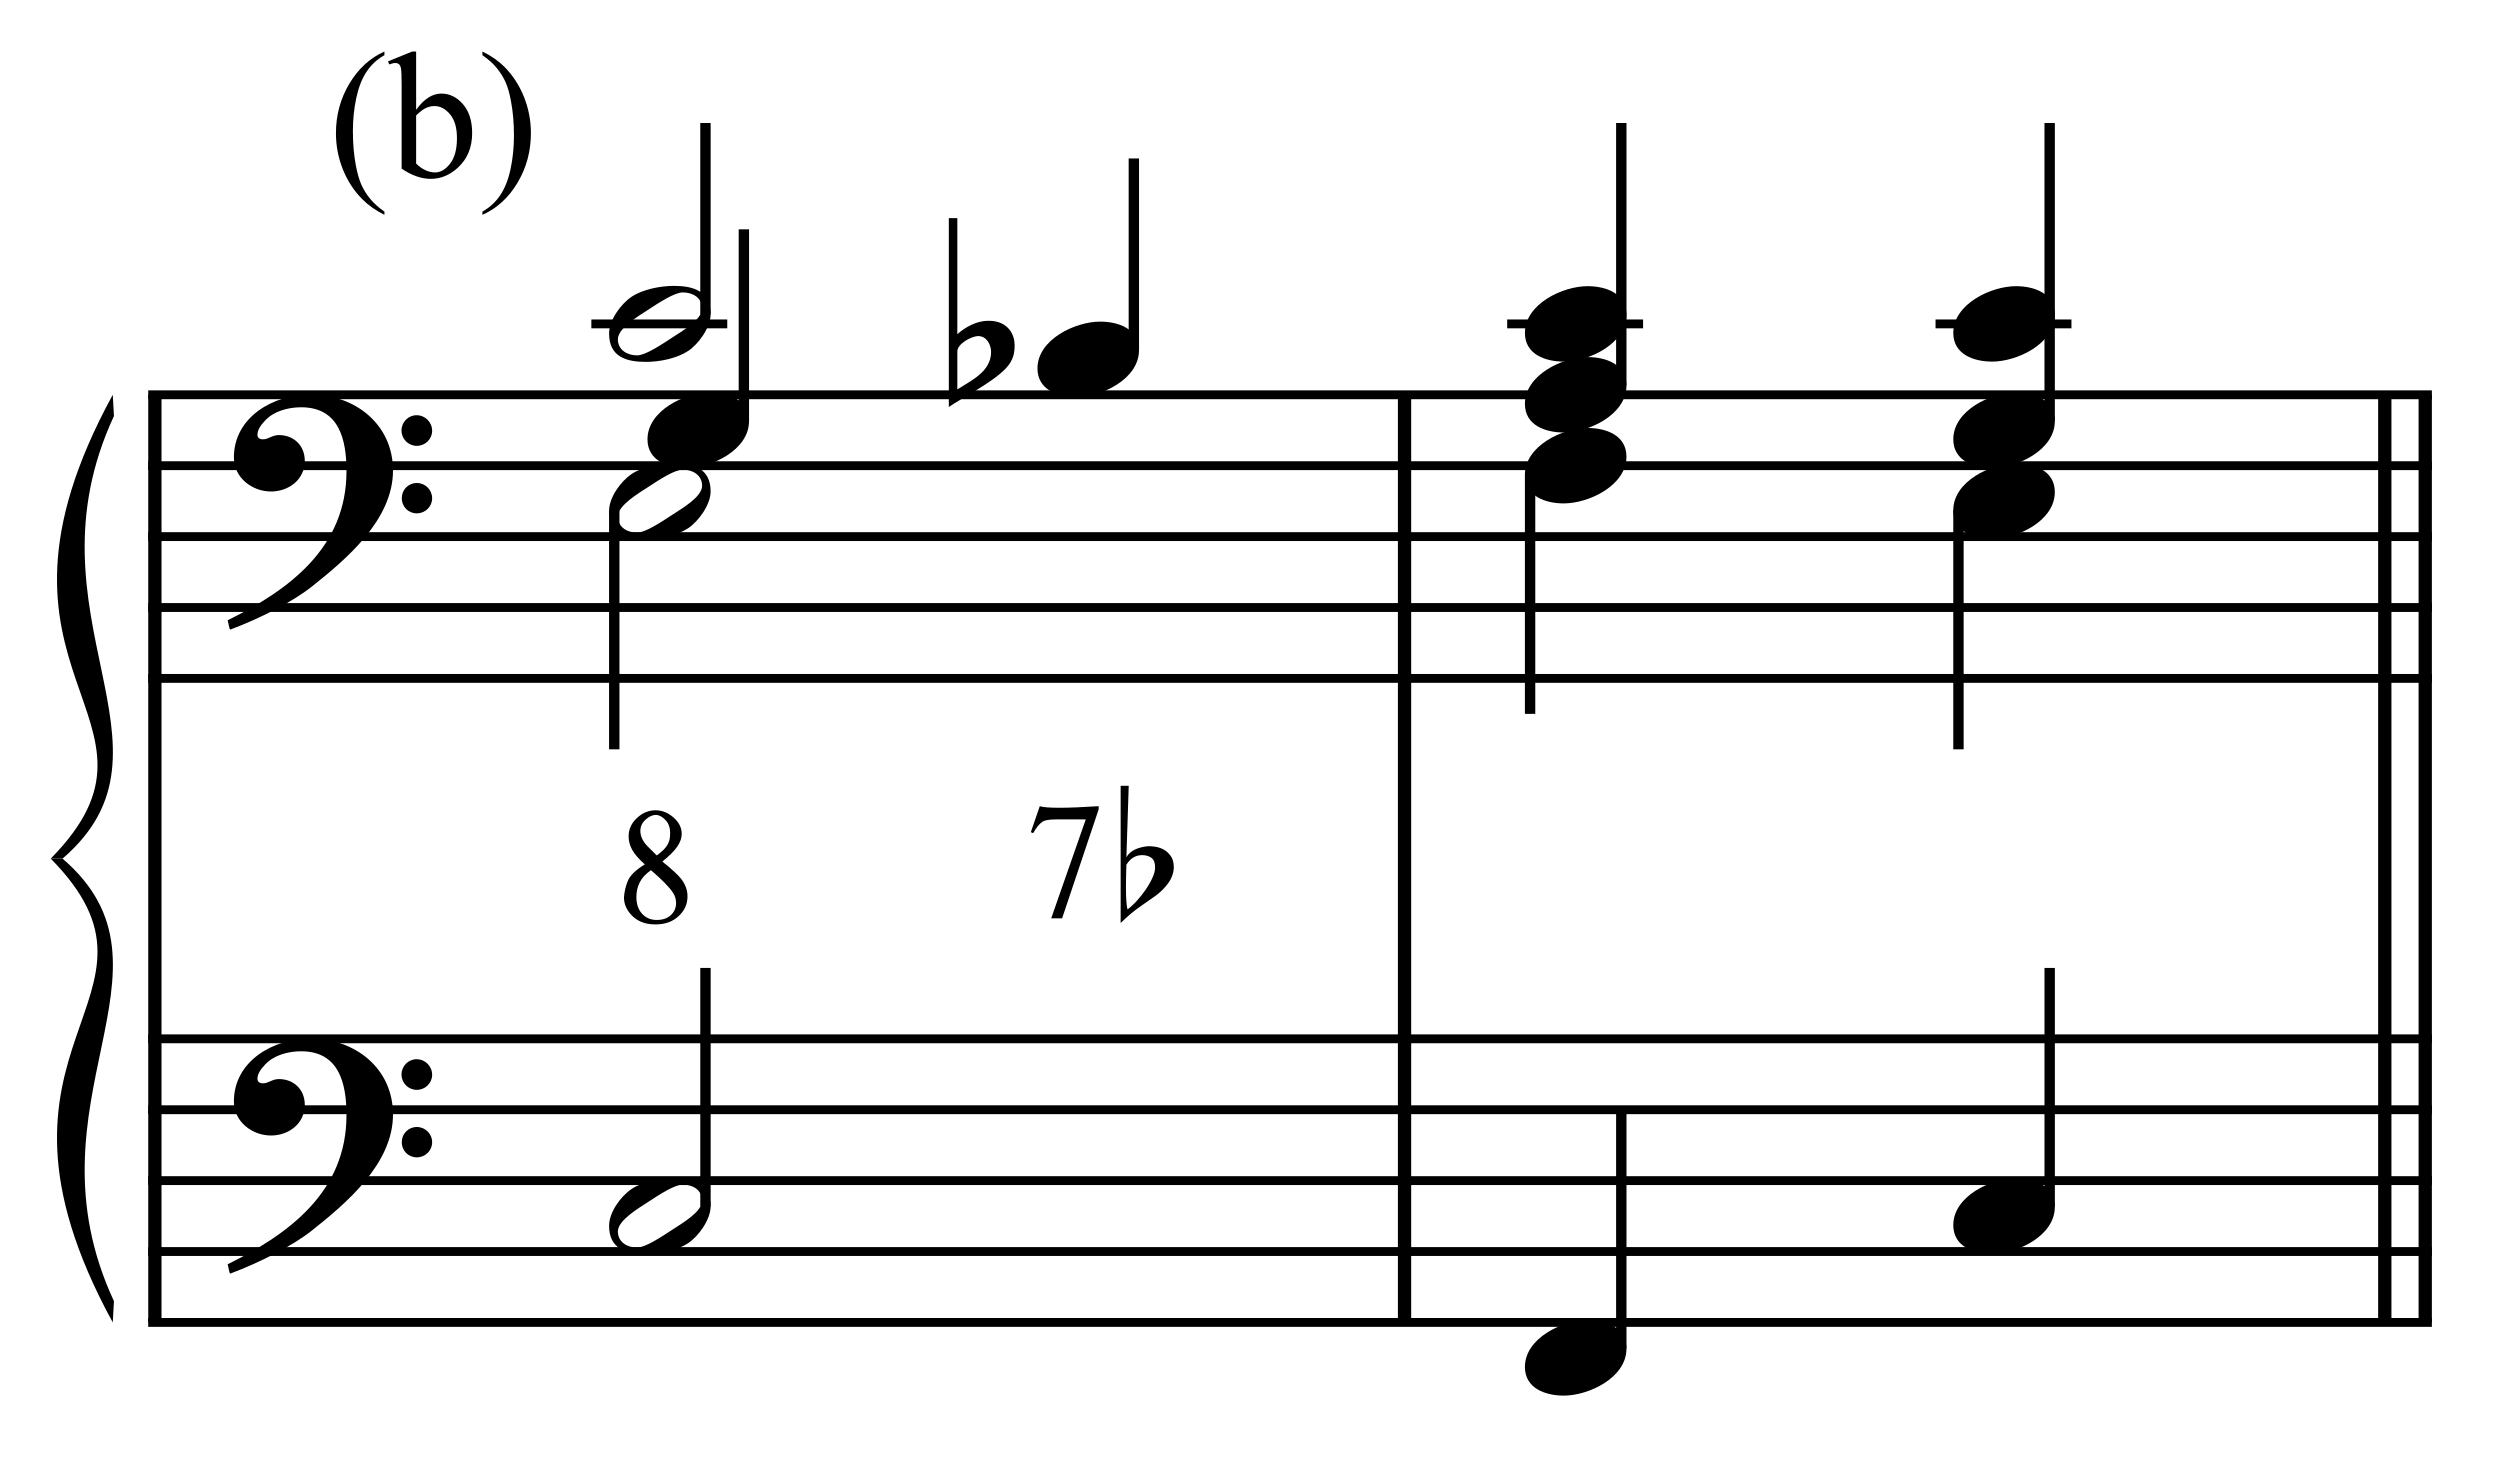 <?xml version="1.0" encoding="UTF-8" standalone="no"?>
<!DOCTYPE svg PUBLIC "-//W3C//DTD SVG 1.1//EN" "http://www.w3.org/Graphics/SVG/1.1/DTD/svg11.dtd">
<svg width="100%" height="100%" viewBox="0 0 753 442" version="1.1" xmlns="http://www.w3.org/2000/svg" xmlns:xlink="http://www.w3.org/1999/xlink" xml:space="preserve" xmlns:serif="http://www.serif.com/" style="fill-rule:evenodd;clip-rule:evenodd;stroke-miterlimit:10;">
    <g id="Trim" transform="matrix(4.167,0,0,4.167,0,0)">
        <g transform="matrix(0,1,1,0,-621.743,-10.382)">
            <path d="M38.918,632.938L105.97,632.938" style="fill:none;fill-rule:nonzero;stroke:black;stroke-width:0.96px;"/>
        </g>
        <g transform="matrix(0,1,1,0,-531.415,-100.71)">
            <path d="M129.246,632.938L196.298,632.938" style="fill:none;fill-rule:nonzero;stroke:black;stroke-width:0.96px;"/>
        </g>
        <g transform="matrix(0,1,1,0,-457.637,-174.488)">
            <path d="M203.025,632.938L270.077,632.938" style="fill:none;fill-rule:nonzero;stroke:black;stroke-width:0.96px;"/>
        </g>
        <g transform="matrix(0,1,1,0,-460.56,-171.565)">
            <path d="M200.102,632.938L267.154,632.938" style="fill:none;fill-rule:nonzero;stroke:black;stroke-width:0.96px;"/>
        </g>
        <g>
            <path d="M28.407,34.01C28.407,30.648 25.639,28.516 22.421,28.516C19.776,28.516 16.906,30.136 16.906,33.067C16.906,34.523 18.218,35.527 19.592,35.527C20.863,35.527 22.031,34.666 22.031,33.313C22.031,32.165 21.191,31.448 20.166,31.448C19.653,31.448 19.428,31.755 18.997,31.755C18.71,31.755 18.608,31.591 18.608,31.427C18.608,31.038 18.895,30.689 19.141,30.423C19.756,29.726 20.822,29.439 21.765,29.439C24.532,29.439 25.045,31.796 25.045,34.051C25.045,39.566 20.945,42.62 16.455,44.834C16.599,45.429 16.578,45.449 16.64,45.511C18.874,44.67 21.211,43.461 22.544,42.395C25.024,40.427 28.407,37.577 28.407,34.01ZM31.236,31.14C31.236,30.525 30.744,30.013 30.108,30.013C29.514,30.013 29.022,30.505 29.022,31.12C29.022,31.735 29.514,32.227 30.129,32.227C30.744,32.227 31.236,31.735 31.236,31.14ZM31.236,36.019C31.236,35.404 30.744,34.912 30.129,34.912C29.514,34.912 29.042,35.404 29.042,35.999C29.042,36.634 29.514,37.106 30.129,37.106C30.744,37.106 31.236,36.614 31.236,36.019Z" style="fill-rule:nonzero;"/>
            <path d="M28.407,80.56C28.407,77.198 25.639,75.066 22.421,75.066C19.776,75.066 16.906,76.686 16.906,79.617C16.906,81.073 18.218,82.077 19.592,82.077C20.863,82.077 22.031,81.216 22.031,79.863C22.031,78.715 21.191,77.998 20.166,77.998C19.653,77.998 19.428,78.305 18.997,78.305C18.71,78.305 18.608,78.141 18.608,77.977C18.608,77.588 18.895,77.239 19.141,76.973C19.756,76.276 20.822,75.989 21.765,75.989C24.532,75.989 25.045,78.346 25.045,80.601C25.045,86.116 20.945,89.17 16.455,91.384C16.599,91.979 16.578,91.999 16.64,92.061C18.874,91.22 21.211,90.011 22.544,88.945C25.024,86.977 28.407,84.127 28.407,80.56ZM31.236,77.69C31.236,77.075 30.744,76.563 30.108,76.563C29.514,76.563 29.022,77.055 29.022,77.67C29.022,78.285 29.514,78.777 30.129,78.777C30.744,78.777 31.236,78.285 31.236,77.69ZM31.236,82.569C31.236,81.954 30.744,81.462 30.129,81.462C29.514,81.462 29.042,81.954 29.042,82.549C29.042,83.184 29.514,83.656 30.129,83.656C30.744,83.656 31.236,83.164 31.236,82.569Z" style="fill-rule:nonzero;"/>
        </g>
        <g transform="matrix(1,0,0,1,-61.25,-637.927)">
            <path d="M71.964,666.463L237.031,666.463" style="fill:none;fill-rule:nonzero;stroke:black;stroke-width:0.64px;"/>
        </g>
        <g transform="matrix(1,0,0,1,-61.25,-627.677)">
            <path d="M71.964,661.338L237.031,661.338" style="fill:none;fill-rule:nonzero;stroke:black;stroke-width:0.64px;"/>
        </g>
        <g transform="matrix(1,0,0,1,-61.25,-617.427)">
            <path d="M71.964,656.214L237.031,656.214" style="fill:none;fill-rule:nonzero;stroke:black;stroke-width:0.64px;"/>
        </g>
        <g transform="matrix(1,0,0,1,-61.25,-607.177)">
            <path d="M71.964,651.089L237.031,651.089" style="fill:none;fill-rule:nonzero;stroke:black;stroke-width:0.64px;"/>
        </g>
        <g transform="matrix(1,0,0,1,-61.25,-596.927)">
            <path d="M71.964,645.963L237.031,645.963" style="fill:none;fill-rule:nonzero;stroke:black;stroke-width:0.64px;"/>
        </g>
        <g transform="matrix(1,0,0,1,-61.25,-544.823)">
            <path d="M71.964,619.911L237.031,619.911" style="fill:none;fill-rule:nonzero;stroke:black;stroke-width:0.64px;"/>
        </g>
        <g transform="matrix(1,0,0,1,-61.25,-534.573)">
            <path d="M71.964,614.787L237.031,614.787" style="fill:none;fill-rule:nonzero;stroke:black;stroke-width:0.64px;"/>
        </g>
        <g transform="matrix(1,0,0,1,-61.25,-524.323)">
            <path d="M71.964,609.661L237.031,609.661" style="fill:none;fill-rule:nonzero;stroke:black;stroke-width:0.64px;"/>
        </g>
        <g transform="matrix(1,0,0,1,-61.25,-514.073)">
            <path d="M71.964,604.536L237.031,604.536" style="fill:none;fill-rule:nonzero;stroke:black;stroke-width:0.64px;"/>
        </g>
        <g transform="matrix(1,0,0,1,-61.25,-503.823)">
            <path d="M71.964,599.411L237.031,599.411" style="fill:none;fill-rule:nonzero;stroke:black;stroke-width:0.64px;"/>
        </g>
        <g transform="matrix(1,0,0,1,-61.25,-604.401)">
            <path d="M69.401,632.937C58.197,653.437 75.003,656.213 64.917,666.463L65.771,666.463C75.088,658.449 62.753,648.967 69.486,634.475" style="fill-rule:nonzero;"/>
        </g>
        <g transform="matrix(1,0,0,1,-61.25,-537.349)">
            <path d="M69.401,632.937C58.197,612.437 75.003,609.661 64.917,599.411L65.771,599.411C75.088,607.426 62.753,616.908 69.486,631.4" style="fill-rule:nonzero;"/>
        </g>
        <g transform="matrix(0,-1,-1,0,730.19,128.045)">
            <path d="M105.331,679.198L119.155,679.198" style="fill:none;fill-rule:nonzero;stroke:black;stroke-width:0.75px;"/>
        </g>
        <g transform="matrix(1,0,0,1,-61.25,-648.177)">
            <path d="M103.995,671.589L113.818,671.589" style="fill:none;fill-rule:nonzero;stroke:black;stroke-width:0.64px;"/>
        </g>
        <g transform="matrix(0,1,1,0,-605.059,-60.108)">
            <path d="M97.03,649.459L114.27,649.459" style="fill:none;fill-rule:nonzero;stroke:black;stroke-width:0.75px;"/>
        </g>
        <g>
            <path d="M51.365,22.714C51.365,21.033 50.114,20.664 48.7,20.664C47.757,20.664 46.466,20.91 45.666,21.443C44.866,21.976 44.026,23.145 44.026,24.108C44.026,25.789 45.256,26.158 46.691,26.158C47.675,26.158 48.905,25.912 49.725,25.379C50.504,24.867 51.365,23.657 51.365,22.714ZM50.75,22.304C50.75,23.124 49.212,23.985 48.597,24.395C47.818,24.908 46.65,25.687 46.055,25.687C45.338,25.687 44.661,25.297 44.661,24.518C44.661,23.698 46.24,22.796 46.855,22.386C47.634,21.874 48.762,21.136 49.356,21.136C50.073,21.136 50.75,21.525 50.75,22.304Z" style="fill-rule:nonzero;"/>
            <path d="M51.365,35.527C51.365,33.846 50.114,33.477 48.7,33.477C47.757,33.477 46.466,33.723 45.666,34.256C44.866,34.789 44.026,35.957 44.026,36.921C44.026,38.602 45.256,38.971 46.691,38.971C47.675,38.971 48.905,38.725 49.725,38.192C50.504,37.679 51.365,36.47 51.365,35.527ZM50.75,35.117C50.75,35.937 49.212,36.798 48.597,37.208C47.818,37.72 46.65,38.499 46.055,38.499C45.338,38.499 44.661,38.11 44.661,37.331C44.661,36.511 46.24,35.609 46.855,35.199C47.634,34.686 48.762,33.948 49.356,33.948C50.073,33.948 50.75,34.338 50.75,35.117Z" style="fill-rule:nonzero;"/>
        </g>
        <g transform="matrix(0,-1,-1,0,725.269,138.519)">
            <path d="M108.097,671.5L121.941,671.5" style="fill:none;fill-rule:nonzero;stroke:black;stroke-width:0.75px;"/>
        </g>
        <g transform="matrix(0,-1,-1,0,758.582,161.581)">
            <path d="M136.285,676.625L150.128,676.625" style="fill:none;fill-rule:nonzero;stroke:black;stroke-width:0.75px;"/>
        </g>
        <g transform="matrix(0,-1,-1,0,667.409,190.826)">
            <path d="M103.623,616.416L120.863,616.416" style="fill:none;fill-rule:nonzero;stroke:black;stroke-width:0.75px;"/>
        </g>
        <g transform="matrix(0,-1,-1,0,793.816,196.816)">
            <path d="M168.957,676.625L187.925,676.625" style="fill:none;fill-rule:nonzero;stroke:black;stroke-width:0.75px;"/>
        </g>
        <g transform="matrix(1,0,0,1,-61.25,-648.177)">
            <path d="M170.193,671.589L180.016,671.589" style="fill:none;fill-rule:nonzero;stroke:black;stroke-width:0.64px;"/>
        </g>
        <g transform="matrix(0,-1,-1,0,823.498,229.06)">
            <path d="M198.639,675.344L220.17,675.344" style="fill:none;fill-rule:nonzero;stroke:black;stroke-width:0.75px;"/>
        </g>
        <g transform="matrix(1,0,0,1,-61.25,-648.177)">
            <path d="M201.156,671.589L210.979,671.589" style="fill:none;fill-rule:nonzero;stroke:black;stroke-width:0.64px;"/>
        </g>
        <path d="M54.141,30.443C54.141,28.885 52.645,28.373 51.333,28.373C49.529,28.373 46.802,29.664 46.802,31.755C46.802,33.313 48.299,33.826 49.611,33.826C51.415,33.826 54.141,32.534 54.141,30.443Z" style="fill-rule:nonzero;"/>
        <path d="M82.329,25.318C82.329,23.76 80.832,23.248 79.52,23.248C77.716,23.248 74.99,24.539 74.99,26.63C74.99,28.188 76.486,28.701 77.798,28.701C79.602,28.701 82.329,27.409 82.329,25.318Z" style="fill-rule:nonzero;"/>
        <path d="M71.453,23.186C70.613,23.186 69.813,23.617 69.198,24.15L69.198,15.765L68.583,15.765L68.583,29.418C69.588,28.721 71.638,27.717 72.683,26.651C73.278,26.036 73.339,25.462 73.339,24.929C73.339,24.232 72.909,23.186 71.453,23.186ZM71.638,25.441C71.638,26.856 70.223,27.491 69.198,28.147L69.198,25.4C69.198,24.847 70.223,24.293 70.715,24.293C71.31,24.293 71.638,24.908 71.638,25.441Z" style="fill-rule:nonzero;"/>
        <path d="M51.365,87.204C51.365,85.523 50.114,85.154 48.7,85.154C47.757,85.154 46.466,85.4 45.666,85.933C44.866,86.466 44.026,87.634 44.026,88.598C44.026,90.279 45.256,90.648 46.691,90.648C47.675,90.648 48.905,90.402 49.725,89.869C50.504,89.356 51.365,88.147 51.365,87.204ZM50.75,86.794C50.75,87.614 49.212,88.475 48.597,88.885C47.818,89.397 46.65,90.176 46.055,90.176C45.338,90.176 44.661,89.787 44.661,89.008C44.661,88.188 46.24,87.286 46.855,86.876C47.634,86.363 48.762,85.625 49.356,85.625C50.073,85.625 50.75,86.015 50.75,86.794Z" style="fill-rule:nonzero;"/>
        <path d="M46.609,62.479C46.178,62.097 45.876,61.748 45.7,61.433C45.525,61.118 45.437,60.793 45.437,60.458C45.437,59.948 45.636,59.506 46.035,59.131C46.434,58.756 46.884,58.569 47.386,58.569C47.857,58.569 48.291,58.744 48.69,59.095C49.08,59.438 49.276,59.833 49.276,60.279C49.276,60.574 49.17,60.877 48.959,61.188C48.748,61.499 48.387,61.861 47.877,62.276C48.554,62.818 49.009,63.237 49.24,63.532C49.543,63.93 49.694,64.349 49.694,64.787C49.694,65.353 49.479,65.832 49.048,66.222C48.626,66.621 48.068,66.82 47.374,66.82C46.625,66.82 46.039,66.585 45.616,66.115C45.274,65.74 45.102,65.325 45.102,64.871C45.126,64.48 45.214,64.094 45.365,63.711C45.525,63.296 45.939,62.886 46.609,62.479ZM47.47,61.834C47.669,61.69 47.833,61.555 47.96,61.427C48.088,61.299 48.187,61.172 48.259,61.044C48.331,60.917 48.379,60.787 48.403,60.656C48.427,60.524 48.439,60.379 48.439,60.219C48.439,59.813 48.323,59.494 48.092,59.263C47.861,59.023 47.629,58.904 47.398,58.904C47.159,58.904 46.912,59.019 46.657,59.251C46.41,59.474 46.286,59.745 46.286,60.064C46.286,60.47 46.485,60.865 46.884,61.248L47.47,61.834ZM47.051,62.898C46.669,63.169 46.398,63.464 46.238,63.783C46.079,64.102 45.999,64.452 45.999,64.835C45.999,65.345 46.137,65.75 46.412,66.049C46.687,66.348 47.039,66.497 47.47,66.497C47.9,66.497 48.241,66.38 48.492,66.145C48.744,65.909 48.869,65.62 48.869,65.278C48.869,64.999 48.793,64.747 48.642,64.524C48.506,64.317 48.305,64.078 48.038,63.807C47.771,63.536 47.442,63.233 47.051,62.898Z" style="fill-rule:nonzero;"/>
        <g>
            <path d="M75.157,58.273C75.619,58.425 77.038,58.425 79.414,58.273L79.414,58.501L76.771,66.381L75.982,66.381L78.481,59.23L76.305,59.23C75.851,59.23 75.536,59.282 75.36,59.386C75.113,59.561 74.886,59.84 74.679,60.223L74.511,60.151L75.157,58.273Z" style="fill-rule:nonzero;"/>
            <path d="M81.003,56.799L81.587,56.799L81.418,61.965C81.674,61.514 82.192,61.248 82.971,61.166C83.309,61.166 83.586,61.202 83.801,61.273C84.016,61.345 84.191,61.437 84.324,61.55C84.467,61.663 84.59,61.809 84.693,61.988C84.795,62.168 84.847,62.426 84.847,62.765C84.816,63.154 84.68,63.513 84.439,63.841C84.198,64.169 83.909,64.461 83.571,64.717C83.232,64.963 82.845,65.235 82.41,65.532C81.974,65.829 81.505,66.224 81.003,66.716L81.003,56.799ZM82.556,61.811C82.084,61.811 81.705,62.042 81.418,62.503C81.408,62.821 81.4,63.111 81.395,63.372C81.39,63.633 81.387,63.877 81.387,64.102C81.387,64.902 81.423,65.445 81.495,65.732C81.7,65.589 81.918,65.391 82.148,65.14C82.379,64.889 82.594,64.62 82.794,64.333C82.994,64.046 83.161,63.756 83.294,63.464C83.427,63.172 83.494,62.918 83.494,62.703C83.494,62.365 83.404,62.132 83.225,62.004C83.045,61.875 82.822,61.811 82.556,61.811Z" style="fill-rule:nonzero;"/>
        </g>
        <g>
            <path d="M117.563,22.755C117.563,21.197 116.066,20.685 114.754,20.685C112.95,20.685 110.224,21.976 110.224,24.067C110.224,25.625 111.72,26.138 113.032,26.138C114.836,26.138 117.563,24.846 117.563,22.755Z" style="fill-rule:nonzero;"/>
            <path d="M117.563,27.881C117.563,26.323 116.066,25.81 114.754,25.81C112.95,25.81 110.224,27.102 110.224,29.193C110.224,30.751 111.72,31.263 113.032,31.263C114.836,31.263 117.563,29.972 117.563,27.881Z" style="fill-rule:nonzero;"/>
        </g>
        <g>
            <path d="M148.527,22.755C148.527,21.197 147.03,20.685 145.718,20.685C143.914,20.685 141.188,21.976 141.188,24.067C141.188,25.625 142.684,26.138 143.996,26.138C145.8,26.138 148.527,24.846 148.527,22.755Z" style="fill-rule:nonzero;"/>
            <path d="M148.527,30.443C148.527,28.885 147.03,28.373 145.718,28.373C143.914,28.373 141.188,29.664 141.188,31.755C141.188,33.313 142.684,33.826 143.996,33.826C145.8,33.826 148.527,32.534 148.527,30.443Z" style="fill-rule:nonzero;"/>
        </g>
        <g transform="matrix(0,1,1,0,-541.443,-128.889)">
            <path d="M163.208,652.041L180.488,652.041" style="fill:none;fill-rule:nonzero;stroke:black;stroke-width:0.75px;"/>
        </g>
        <g transform="matrix(0,1,1,0,-507.917,-157.29)">
            <path d="M194.171,649.479L211.451,649.479" style="fill:none;fill-rule:nonzero;stroke:black;stroke-width:0.75px;"/>
        </g>
        <g transform="matrix(0,-1,-1,0,723.347,267.284)">
            <path d="M169.811,606.156L187.071,606.156" style="fill:none;fill-rule:nonzero;stroke:black;stroke-width:0.75px;"/>
        </g>
        <g transform="matrix(0,-1,-1,0,764.561,287.998)">
            <path d="M200.774,616.406L218.034,616.406" style="fill:none;fill-rule:nonzero;stroke:black;stroke-width:0.75px;"/>
        </g>
        <g>
            <path d="M117.563,33.006C117.563,31.448 116.066,30.935 114.754,30.935C112.95,30.935 110.224,32.227 110.224,34.318C110.224,35.876 111.72,36.388 113.032,36.388C114.836,36.388 117.563,35.097 117.563,33.006Z" style="fill-rule:nonzero;"/>
            <path d="M148.527,35.568C148.527,34.01 147.03,33.497 145.718,33.497C143.914,33.497 141.188,34.789 141.188,36.88C141.188,38.438 142.684,38.95 143.996,38.95C145.8,38.95 148.527,37.659 148.527,35.568Z" style="fill-rule:nonzero;"/>
        </g>
        <path d="M117.563,97.495C117.563,95.937 116.066,95.425 114.754,95.425C112.95,95.425 110.224,96.716 110.224,98.807C110.224,100.365 111.72,100.878 113.032,100.878C114.836,100.878 117.563,99.586 117.563,97.495Z" style="fill-rule:nonzero;"/>
        <path d="M148.527,87.245C148.527,85.687 147.03,85.174 145.718,85.174C143.914,85.174 141.188,86.466 141.188,88.557C141.188,90.115 142.684,90.627 143.996,90.627C145.8,90.627 148.527,89.336 148.527,87.245Z" style="fill-rule:nonzero;"/>
        <g>
            <path d="M27.787,15.295L27.787,15.53C27.148,15.209 26.615,14.832 26.188,14.4C25.578,13.787 25.108,13.063 24.778,12.229C24.448,11.396 24.283,10.53 24.283,9.633C24.283,8.321 24.607,7.125 25.254,6.044C25.902,4.962 26.746,4.189 27.787,3.724L27.787,3.99C27.267,4.278 26.839,4.672 26.505,5.171C26.171,5.67 25.921,6.303 25.756,7.069C25.591,7.835 25.508,8.635 25.508,9.468C25.508,10.374 25.578,11.197 25.718,11.938C25.828,12.521 25.961,12.99 26.118,13.344C26.274,13.697 26.485,14.036 26.749,14.362C27.014,14.688 27.36,14.999 27.787,15.295Z" style="fill-rule:nonzero;"/>
            <path d="M30.079,7.938C30.641,7.156 31.249,6.764 31.9,6.764C32.497,6.764 33.018,7.019 33.462,7.529C33.906,8.039 34.128,8.736 34.128,9.621C34.128,10.653 33.786,11.485 33.1,12.115C32.512,12.657 31.856,12.928 31.132,12.928C30.794,12.928 30.45,12.866 30.101,12.744C29.752,12.621 29.395,12.437 29.031,12.191L29.031,6.167C29.031,5.507 29.015,5.101 28.984,4.949C28.952,4.796 28.902,4.693 28.834,4.638C28.767,4.583 28.682,4.555 28.581,4.555C28.462,4.555 28.314,4.589 28.136,4.657L28.047,4.435L29.793,3.724L30.079,3.724L30.079,7.938ZM30.079,8.345L30.079,11.823C30.294,12.035 30.518,12.195 30.748,12.302C30.979,12.41 31.215,12.464 31.456,12.464C31.841,12.464 32.2,12.253 32.532,11.83C32.864,11.406 33.03,10.791 33.03,9.982C33.03,9.238 32.864,8.665 32.532,8.265C32.2,7.865 31.822,7.666 31.399,7.666C31.175,7.666 30.95,7.723 30.726,7.837C30.557,7.922 30.341,8.091 30.079,8.345Z" style="fill-rule:nonzero;"/>
            <path d="M34.871,3.99L34.871,3.724C35.514,4.041 36.05,4.416 36.477,4.847C37.082,5.465 37.55,6.19 37.88,7.021C38.21,7.853 38.375,8.719 38.375,9.621C38.375,10.932 38.052,12.129 37.407,13.21C36.762,14.291 35.916,15.065 34.871,15.53L34.871,15.295C35.392,15.003 35.82,14.609 36.156,14.112C36.493,13.614 36.742,12.982 36.905,12.214C37.068,11.446 37.15,10.645 37.15,9.811C37.15,8.91 37.08,8.087 36.94,7.342C36.835,6.758 36.702,6.29 36.544,5.939C36.385,5.588 36.174,5.249 35.912,4.923C35.65,4.597 35.303,4.286 34.871,3.99Z" style="fill-rule:nonzero;"/>
        </g>
    </g>
</svg>
